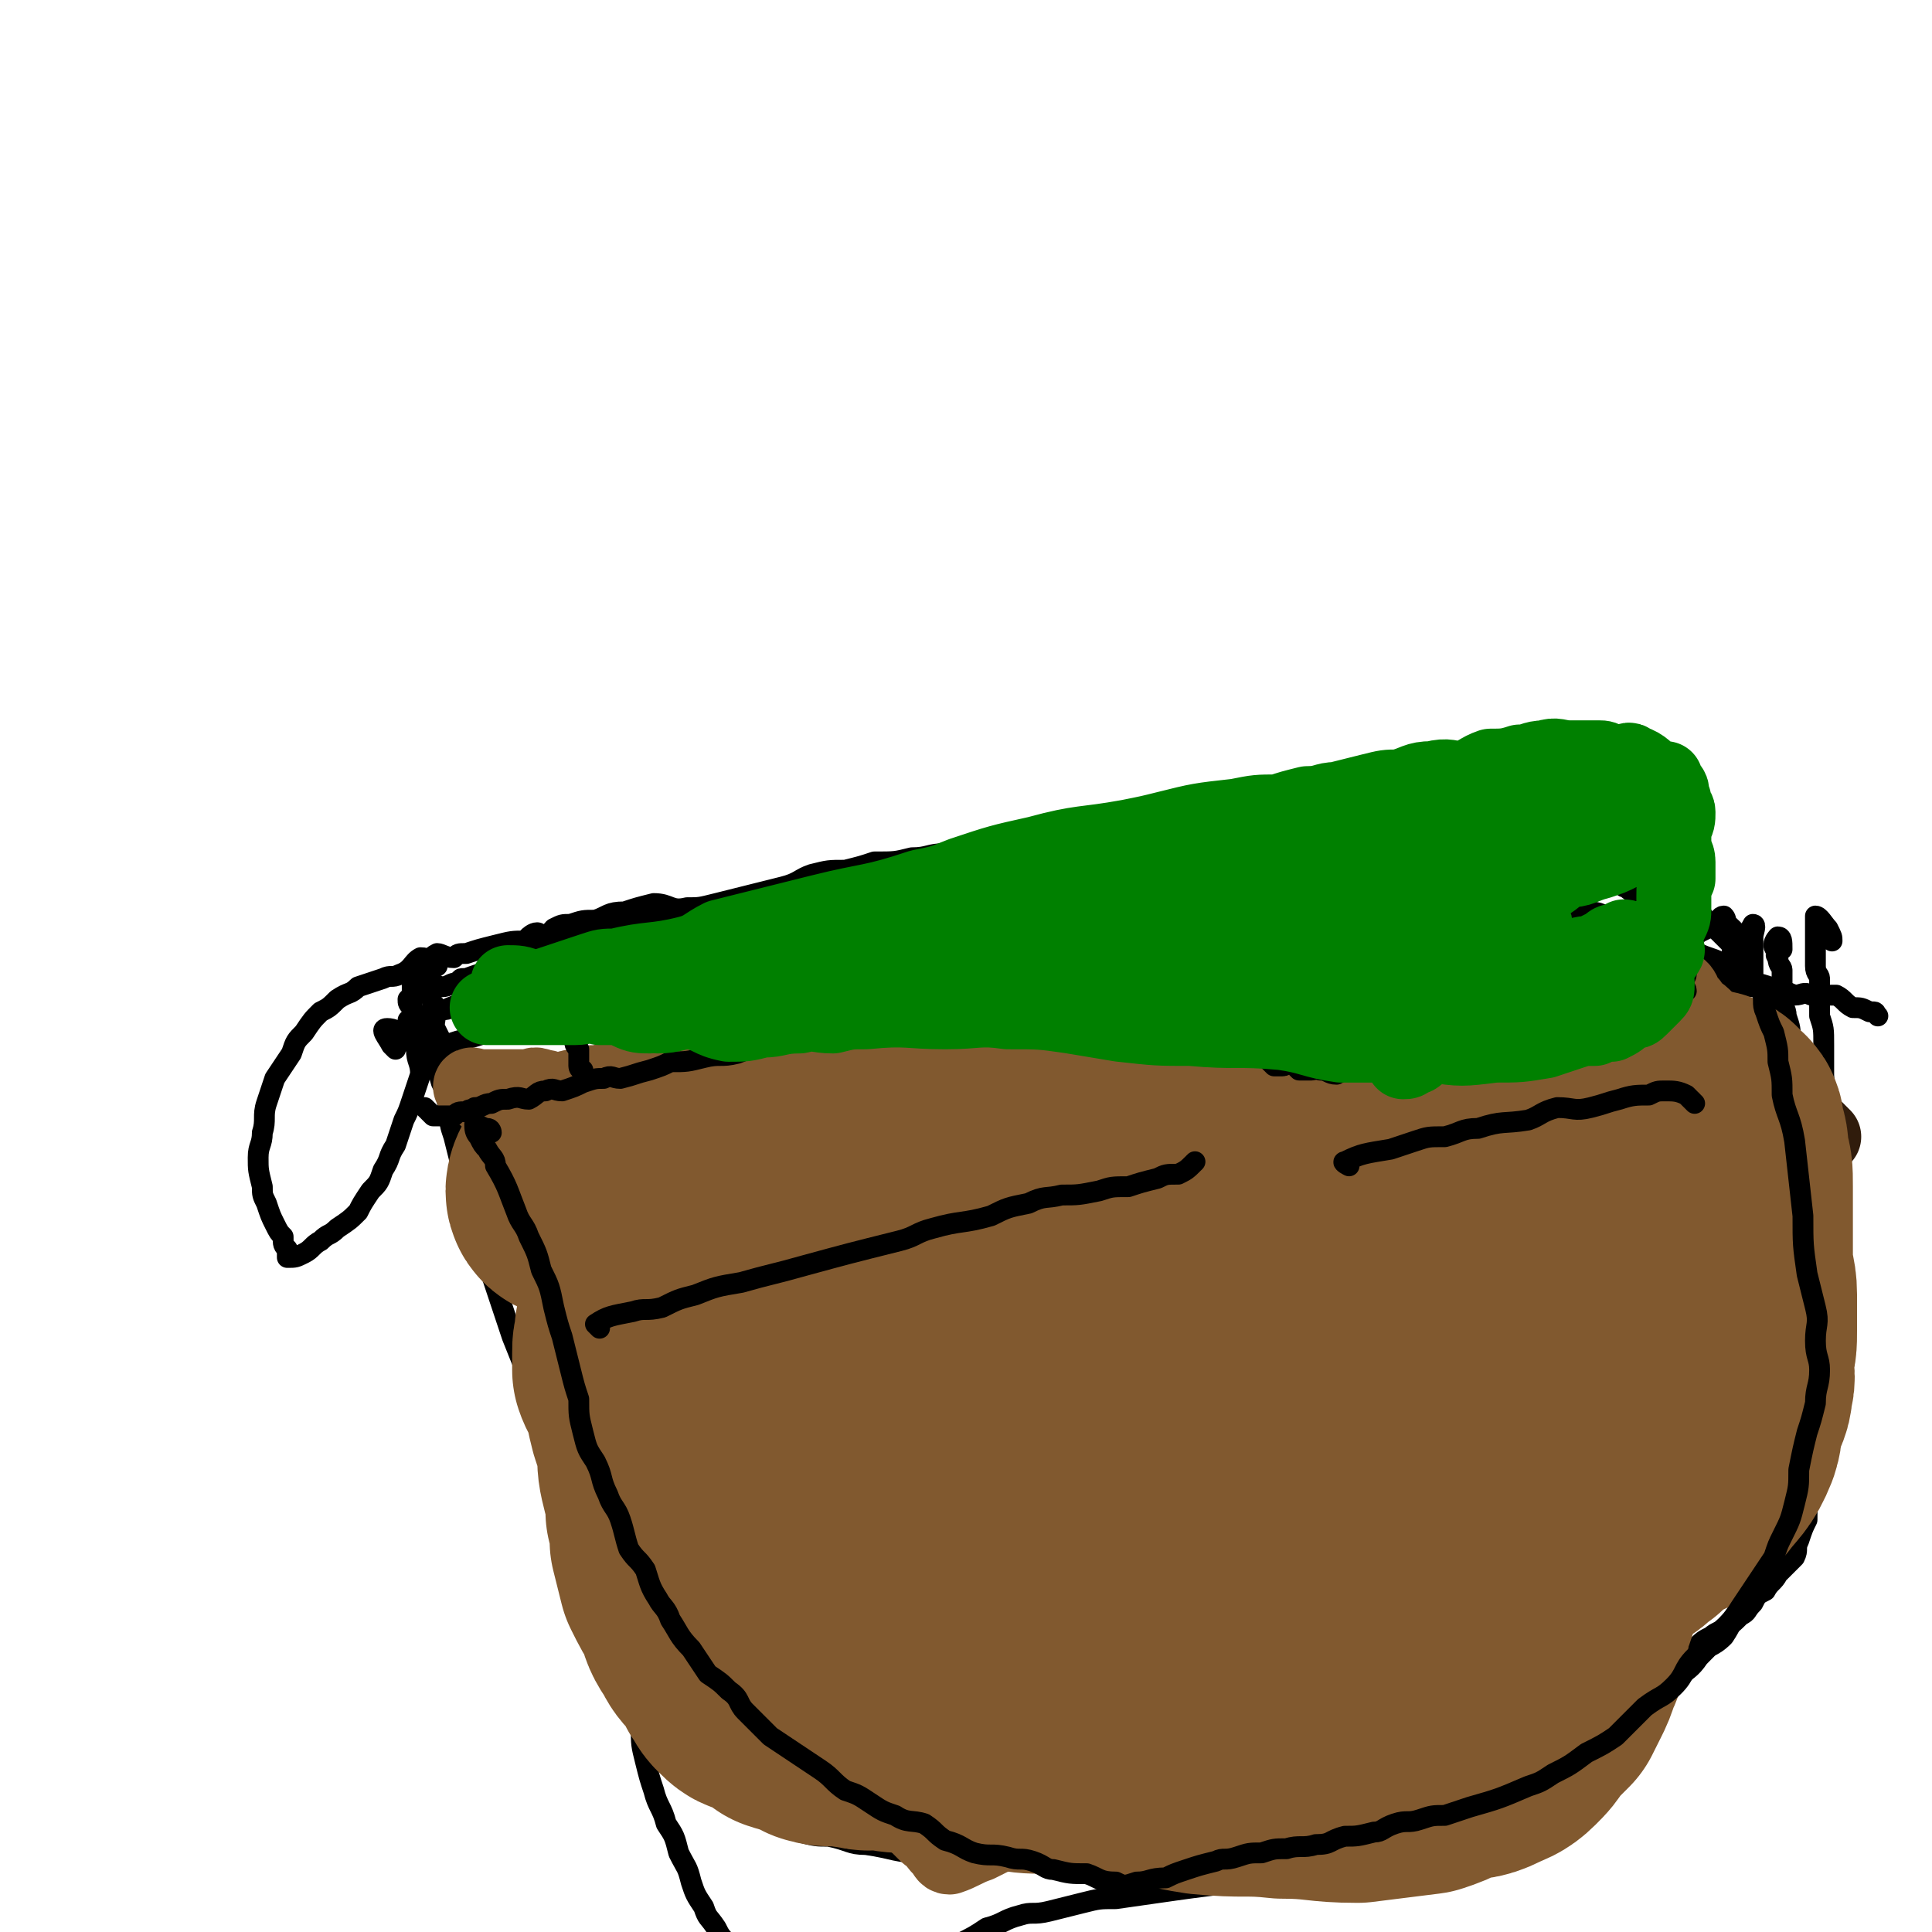 <svg viewBox='0 0 464 464' version='1.1' xmlns='http://www.w3.org/2000/svg' xmlns:xlink='http://www.w3.org/1999/xlink'><g fill='none' stroke='#000000' stroke-width='5' stroke-linecap='round' stroke-linejoin='round'><path d='M95,252c0,0 0,0 -1,-1 -1,-2 -3,-4 -1,-4 3,0 5,3 10,4 1,1 1,0 2,0 2,0 2,0 5,-1 4,-1 4,-1 7,-2 7,-1 7,-1 14,-2 7,-1 7,-1 14,-2 8,-1 8,-1 15,-2 7,0 7,0 14,0 11,-1 11,-2 22,-3 11,-1 11,0 22,0 12,0 12,0 25,0 10,1 10,1 21,2 7,1 7,1 15,2 4,0 4,0 8,1 4,0 4,0 7,0 4,0 4,0 7,0 3,0 3,0 7,0 3,0 3,0 6,0 3,-1 3,-1 7,-1 4,-1 4,-1 8,-1 4,-1 4,-1 9,-2 6,0 6,0 12,0 7,-1 7,-1 14,-1 5,-1 5,0 9,0 5,0 5,0 9,0 4,0 4,0 8,0 5,-1 5,-1 9,-1 4,-1 4,-1 7,-1 3,0 3,1 6,1 4,-1 4,-1 8,-1 2,-1 2,-1 5,0 3,0 3,1 6,2 2,0 2,-1 4,0 3,0 3,0 6,0 2,1 2,2 4,3 2,0 2,0 4,1 2,0 1,0 2,1 '/><path d='M105,242c0,0 -1,-1 -1,-1 0,2 0,3 0,5 1,2 1,2 2,4 0,2 0,2 0,4 0,3 0,3 1,5 0,4 0,4 1,8 0,3 0,3 1,6 1,4 1,4 2,8 1,5 0,5 2,9 1,7 2,7 4,13 3,9 3,9 6,18 2,5 2,5 4,10 2,7 2,7 4,13 1,4 1,4 2,7 1,4 2,4 3,7 1,2 1,2 1,5 1,2 1,2 2,3 1,2 1,2 1,4 1,1 1,1 2,2 0,2 -1,2 0,3 0,1 1,0 1,1 0,1 -1,1 0,3 0,1 1,1 1,2 0,2 -1,2 0,4 0,1 1,1 3,3 0,1 0,1 0,1 1,3 1,3 2,6 1,3 1,3 1,5 1,4 1,4 2,7 1,4 1,4 2,8 0,4 0,4 1,8 1,4 1,4 2,7 1,4 2,4 3,8 2,3 2,3 3,7 2,4 2,3 3,7 1,3 1,3 3,6 1,3 1,2 3,5 1,2 1,2 3,4 1,2 1,2 3,4 2,1 2,1 3,3 1,1 1,2 3,2 1,1 2,1 3,1 2,1 2,2 3,3 2,0 2,0 4,-1 2,0 3,0 5,-1 3,-1 3,-1 6,-3 4,-2 4,-2 8,-3 4,-2 4,-1 9,-3 4,-1 4,-1 8,-2 4,-2 4,-2 7,-4 4,-1 4,-2 8,-3 3,-1 3,0 7,-1 4,-1 4,-1 8,-2 4,-1 4,-1 8,-1 7,-1 7,-1 14,-2 7,-1 8,-1 15,-2 7,0 7,-1 13,-2 5,0 5,0 9,-1 5,-1 5,-1 10,-2 7,-1 7,-1 15,-2 3,-1 3,-1 7,-2 4,0 4,-1 7,-2 4,-1 4,-1 8,-2 3,-1 3,-2 6,-3 4,-2 4,-2 7,-5 3,-2 3,-2 6,-5 3,-4 3,-4 6,-7 3,-4 2,-4 5,-8 3,-4 3,-4 7,-8 2,-2 3,-2 5,-5 3,-3 3,-3 5,-6 3,-3 3,-3 5,-6 2,-3 2,-3 4,-6 2,-3 2,-3 3,-6 2,-3 2,-3 4,-6 1,-4 1,-4 2,-7 1,-3 1,-3 2,-7 0,-3 0,-3 1,-7 1,-3 1,-3 2,-7 1,-5 1,-5 1,-9 1,-5 1,-5 1,-10 0,-4 0,-4 0,-7 0,-4 0,-4 0,-7 0,-3 0,-3 0,-6 0,-4 0,-4 0,-7 0,-4 0,-4 0,-8 1,-11 1,-11 1,-22 0,-3 -1,-3 -1,-6 0,-4 0,-4 0,-7 0,-4 0,-4 -1,-7 0,-2 0,-2 0,-4 0,-2 0,-3 0,-5 0,-1 -1,-1 -1,-3 0,-2 0,-2 0,-3 0,-1 0,-1 0,-2 0,-1 0,-1 0,-2 0,-2 0,-2 0,-3 0,-1 0,-2 0,-2 1,0 2,2 3,3 1,2 1,2 1,3 '/><path d='M153,312c0,0 -1,-1 -1,-1 2,0 3,0 6,1 2,0 2,0 4,0 3,-1 3,-1 6,-2 2,0 2,0 4,-1 3,0 3,0 7,-1 4,0 4,-1 9,-2 3,-1 3,0 7,-1 4,-1 4,0 7,-1 4,-1 4,-1 8,-1 7,-2 7,-1 14,-2 7,-2 7,-2 15,-4 10,-2 10,-2 20,-3 4,-1 4,0 8,-1 5,-1 4,-1 9,-1 19,-2 19,-2 37,-3 '/><path d='M381,287c0,0 -2,-1 -1,-1 1,0 2,1 3,1 3,-1 3,-1 7,-2 2,-1 2,-2 4,-2 3,-1 3,-1 5,-1 3,-1 3,-2 6,-3 3,-1 3,0 6,-1 17,-3 17,-3 33,-5 '/><path d='M103,234c0,0 -1,0 -1,-1 1,-2 1,-3 3,-4 1,0 2,1 4,1 1,-1 1,-1 3,-1 3,-1 3,-1 7,-2 4,-1 4,-1 7,-1 4,-1 4,-1 8,-2 4,-1 4,-1 7,-1 4,-1 4,-2 8,-3 4,0 5,0 9,-1 4,0 4,0 8,0 9,-1 9,-1 19,-2 4,-1 4,-1 8,-2 7,-1 7,-2 14,-3 4,-1 4,-1 8,-1 5,-1 5,-1 9,-1 4,-1 4,-1 8,-2 5,0 5,-1 9,-1 5,-1 5,-1 10,-2 4,-1 4,0 8,-1 5,-1 5,-1 9,-1 4,-1 4,0 9,0 4,-1 4,-1 8,-1 12,0 12,0 24,1 4,0 4,0 8,0 4,0 4,-1 8,0 3,0 3,0 6,1 4,0 4,0 8,0 3,0 3,0 6,0 3,0 3,0 5,1 3,0 3,0 6,0 2,1 2,0 4,1 2,0 2,0 5,1 1,0 1,0 3,0 2,0 2,0 4,0 1,0 1,-1 2,0 1,0 1,0 2,1 3,1 3,1 6,1 1,1 1,1 3,2 1,0 1,0 2,1 2,0 2,0 3,1 1,0 1,1 2,1 2,0 2,0 4,0 0,0 0,-1 1,0 1,0 1,0 2,1 1,1 1,0 2,1 1,0 1,1 2,1 1,0 1,0 3,1 0,0 0,-1 1,0 1,1 1,1 2,2 0,1 0,1 1,2 2,1 2,1 3,2 1,1 1,1 2,2 1,1 1,1 1,2 1,1 1,1 1,2 1,1 1,1 1,2 1,2 1,2 1,3 1,1 2,2 2,2 0,0 -1,-1 -2,-1 -1,-1 -1,-1 -2,-2 -1,0 -2,1 -2,1 -2,-1 -1,-2 -2,-4 -2,-1 -3,-1 -5,-2 -11,-4 -10,-4 -21,-8 -3,-2 -3,-2 -7,-2 -2,-1 -2,-1 -4,-1 -3,-1 -3,0 -5,-1 -2,0 -2,-1 -4,-2 -2,-1 -2,0 -4,-1 -1,-1 -1,-2 -3,-2 -2,-1 -2,-1 -4,-2 -2,0 -2,0 -4,-1 -2,0 -2,0 -4,-1 -3,0 -3,-1 -5,-1 -2,-1 -2,-1 -4,-2 -3,-1 -3,-1 -5,-1 -3,-1 -4,-1 -7,-1 -3,-1 -2,-2 -5,-2 -3,-1 -3,-1 -6,-1 -3,0 -3,0 -6,1 -3,0 -3,0 -6,0 -3,0 -3,0 -6,0 -2,0 -2,0 -5,0 -2,0 -2,0 -5,0 -2,0 -2,0 -4,0 -2,0 -2,0 -5,0 -1,0 -1,0 -3,0 -1,0 -1,0 -3,0 -2,0 -2,0 -3,0 -1,0 -1,0 -2,0 0,0 0,0 -1,0 -1,0 -1,0 -2,0 -1,0 -1,-1 -2,0 -1,0 -1,1 -2,1 -1,0 -1,-1 -2,0 -1,0 -1,1 -2,1 -2,0 -2,-1 -4,0 -1,0 -1,1 -2,1 -1,1 -2,0 -4,1 -1,0 -1,0 -3,1 -1,1 -1,1 -2,2 -2,0 -3,0 -5,1 -2,0 -2,0 -4,1 -3,0 -3,1 -5,2 -2,0 -2,1 -5,1 -3,1 -3,1 -6,1 -3,1 -2,2 -5,3 -2,0 -2,1 -5,1 -2,0 -2,-1 -5,-1 -3,1 -3,1 -6,2 -4,0 -4,1 -7,1 -4,1 -4,0 -8,1 -3,0 -3,0 -7,1 -3,0 -3,0 -7,1 -2,0 -2,0 -5,0 -3,0 -3,-1 -7,0 -2,0 -2,1 -5,1 -3,1 -3,1 -6,1 -2,1 -2,1 -5,2 -3,0 -3,0 -5,1 -3,0 -2,1 -5,2 -8,3 -9,2 -17,5 -2,0 -1,0 -2,1 -2,0 -2,1 -4,1 -1,0 -1,-1 -2,0 -1,0 -1,0 -2,1 -1,1 -1,0 -2,1 -1,0 -1,0 -2,1 0,1 0,1 1,2 1,3 1,2 3,5 0,1 0,2 1,3 1,2 1,2 2,4 1,3 0,3 1,6 1,2 1,2 2,4 1,2 2,1 3,3 1,2 1,3 2,5 2,2 2,2 3,5 2,3 2,2 3,5 2,3 1,4 3,7 1,2 2,2 3,5 1,3 0,3 2,6 1,3 2,3 3,6 2,3 2,3 3,6 1,3 1,3 2,6 0,3 0,3 1,6 0,3 0,3 1,6 1,3 1,3 2,6 1,3 1,3 2,6 1,3 1,3 2,6 1,3 1,3 2,6 1,3 1,3 2,6 0,3 0,4 1,7 0,3 1,2 2,5 1,3 1,3 2,6 1,4 1,4 2,7 2,3 1,3 3,6 1,3 1,3 2,6 1,3 0,3 2,6 1,3 1,3 2,6 2,2 2,2 3,5 1,2 1,2 2,4 2,2 2,2 4,4 1,3 1,3 3,6 1,2 1,2 3,4 2,1 2,2 4,3 2,1 2,1 4,3 3,1 3,1 6,2 4,1 4,1 7,1 5,1 5,2 9,2 7,1 7,2 14,2 7,0 7,-1 13,-2 4,0 4,0 8,-1 4,0 4,0 8,-1 3,0 4,0 7,0 4,0 4,0 8,0 3,0 3,0 6,0 4,0 4,1 8,0 3,0 3,0 6,-1 9,-1 9,-1 18,-3 3,0 3,0 6,-1 3,-1 3,-1 6,-2 3,-1 3,0 7,-1 4,-1 4,-2 7,-3 4,-1 4,-1 8,-3 3,-1 3,-1 6,-3 4,-1 4,-1 8,-3 4,-1 4,-2 7,-3 4,-1 4,-1 8,-3 4,-1 4,-1 7,-3 4,-1 4,-1 7,-2 3,-2 3,-2 5,-4 3,-1 3,-1 6,-3 3,-2 3,-1 6,-3 2,-1 2,-1 4,-3 2,-1 3,0 5,-1 2,-2 2,-2 4,-3 1,-1 2,-1 3,-2 2,-1 2,-1 4,-3 2,-1 1,-1 3,-3 1,-2 1,-2 3,-3 1,-2 2,-2 3,-4 2,-2 2,-2 4,-4 1,-2 0,-2 1,-4 1,-3 1,-3 2,-5 0,-3 0,-3 1,-5 0,-3 0,-3 1,-6 1,-3 1,-3 2,-7 1,-3 0,-3 1,-6 1,-4 2,-4 2,-7 1,-4 0,-4 0,-7 0,-3 0,-3 0,-6 -1,-2 0,-2 -1,-4 -1,-3 -1,-3 -2,-6 -1,-4 0,-5 -1,-9 -1,-4 0,-4 -1,-8 -1,-8 -1,-8 -1,-15 -1,-4 -1,-4 -1,-9 -1,-4 -1,-4 -2,-7 -1,-4 0,-4 -1,-8 0,-3 0,-3 -1,-5 0,-3 0,-3 -1,-6 0,-2 -1,-2 -1,-4 0,-2 0,-2 0,-3 0,-2 0,-2 0,-4 0,-1 -1,-1 -1,-3 -1,-1 0,-1 0,-1 0,-1 -1,-1 -1,-2 0,-1 1,-2 1,-2 1,0 1,1 1,3 '/><path d='M99,246c0,0 -1,-1 -1,-1 2,0 3,1 6,1 1,-1 0,-2 1,-3 1,-1 2,0 3,-1 3,-1 3,-2 6,-3 2,-1 2,-1 4,-1 3,-1 3,-1 6,-1 3,-1 3,-2 6,-3 3,-1 3,0 6,-1 3,-1 3,-1 7,-3 3,-1 3,-1 6,-2 4,-1 4,-1 8,-2 15,-6 15,-6 30,-11 '/><path d='M188,223c0,0 -1,-1 -1,-1 1,-1 2,0 4,-1 1,0 1,0 2,-1 1,0 1,1 2,1 3,-1 2,-2 5,-2 2,-1 2,-2 5,-1 2,0 2,1 5,1 2,0 2,-1 5,-2 2,-1 2,-1 5,-2 3,-1 3,-1 6,-1 3,-1 3,-1 6,-2 3,-1 3,-1 6,-1 3,-1 3,-1 7,-1 4,-1 4,-1 7,-2 4,-1 4,0 8,-1 3,-1 3,-1 7,-2 3,-1 3,-1 7,-1 4,0 4,0 8,1 3,0 3,0 7,0 4,0 4,-1 8,0 3,0 3,1 7,1 4,1 4,0 8,1 4,0 4,1 8,2 4,0 4,-1 8,0 3,0 3,0 7,1 4,0 4,1 8,2 3,1 3,1 7,1 4,1 4,1 7,1 4,1 4,2 7,3 3,0 3,0 6,1 5,0 5,0 10,1 2,0 2,1 4,1 2,1 2,0 4,1 2,0 2,0 3,0 2,0 2,0 4,0 1,0 1,-1 3,0 1,0 1,0 3,0 1,1 1,2 3,2 1,0 1,-1 2,-1 1,-1 1,0 3,0 1,0 1,0 3,0 1,0 1,-1 2,0 1,0 1,0 2,1 '/><path d='M105,232c0,0 0,-1 -1,-1 -1,0 -1,-1 -3,-1 -2,1 -2,3 -5,4 -2,1 -2,0 -4,1 -3,1 -3,1 -6,2 -2,2 -2,1 -5,3 -2,2 -2,2 -4,3 -2,2 -2,2 -4,5 -2,2 -2,2 -3,5 -2,3 -2,3 -4,6 -1,3 -1,3 -2,6 -1,3 0,4 -1,7 0,3 -1,3 -1,6 0,3 0,3 1,7 0,2 0,2 1,4 1,3 1,3 2,5 1,2 1,2 2,3 0,2 0,2 1,3 0,1 0,2 0,2 2,0 2,0 4,-1 2,-1 2,-2 4,-3 2,-2 2,-1 4,-3 3,-2 3,-2 5,-4 1,-2 1,-2 3,-5 2,-2 2,-2 3,-5 2,-3 1,-3 3,-6 1,-3 1,-3 2,-6 1,-2 1,-2 2,-5 1,-3 1,-3 2,-6 0,-3 -1,-3 -1,-6 -1,-2 -1,-2 -1,-5 0,-2 0,-2 0,-4 0,-3 0,-3 0,-6 0,0 0,0 0,-1 0,-2 1,-2 1,-4 1,-1 1,-1 1,-1 '/></g>
<g fill='none' stroke='#301C0C' stroke-width='18' stroke-linecap='round' stroke-linejoin='round'><path d='M146,333c0,0 -1,-1 -1,-1 3,0 4,1 7,0 3,0 3,0 6,0 3,-1 3,-1 6,-2 3,0 3,0 5,-1 4,0 4,1 8,0 4,0 4,0 8,0 4,-1 4,-1 8,-2 4,0 4,0 8,-1 4,0 4,0 8,-1 5,0 5,-1 10,-2 4,0 5,0 9,-1 4,-1 4,-1 8,-2 7,-1 7,0 14,-1 4,-1 4,-1 9,-1 11,-2 11,-3 22,-4 8,-2 9,-1 17,-3 4,0 4,-1 9,-1 3,-1 3,-1 7,-2 4,-1 4,-1 7,-1 4,-1 4,-2 8,-2 3,-1 3,-1 7,-2 2,0 2,0 5,0 3,-1 3,-1 6,-2 3,-1 3,0 6,-1 3,-1 3,-1 6,-1 3,-1 3,0 6,0 3,-1 3,0 5,0 3,-1 3,-1 5,-2 1,0 2,0 3,1 2,0 3,0 5,0 2,-1 2,-2 4,-2 1,0 2,1 3,1 1,-1 1,-1 2,-2 2,-1 3,-1 5,-2 1,0 1,0 2,-1 1,0 0,-1 1,-2 1,0 2,0 3,-1 1,-1 1,-1 2,-2 0,-1 1,-1 1,-2 2,-1 1,-1 3,-2 1,-1 2,-1 3,-2 1,-1 1,-1 1,-2 2,-1 2,-1 3,-2 1,-1 1,-1 2,-2 1,-1 0,-2 1,-3 2,-1 3,-1 4,-2 1,-1 1,-1 2,-2 1,-1 1,-2 2,-2 1,0 1,0 2,1 1,0 1,0 2,0 1,0 1,-1 2,0 1,0 0,1 1,2 1,1 1,1 2,2 1,1 1,1 2,2 '/></g>
<g fill='none' stroke='#81592F' stroke-width='18' stroke-linecap='round' stroke-linejoin='round'><path d='M148,342c0,0 -1,-1 -1,-1 2,-1 3,-2 6,-2 3,-1 3,0 5,-1 5,0 5,1 9,0 6,0 6,0 12,-1 3,0 3,0 6,-1 4,-1 4,-1 8,-2 3,0 3,-1 7,-1 4,-1 4,-1 8,-2 7,-1 6,-1 13,-3 7,-1 7,-1 14,-3 6,-1 6,-1 11,-3 10,-2 10,-1 20,-4 7,-2 7,-2 15,-4 7,-2 7,-2 15,-5 4,-1 4,-2 8,-3 4,-1 4,-1 9,-2 4,-1 4,0 8,-1 5,-2 4,-2 8,-3 5,-2 4,-2 9,-3 4,-1 4,-1 8,-1 5,-1 5,-2 10,-3 4,0 4,0 9,-1 4,0 4,0 7,-1 4,-1 4,-1 7,-2 3,-1 3,-1 6,-1 3,-1 3,-1 5,-1 3,-1 2,-2 5,-3 2,0 2,0 4,-1 2,0 2,0 4,0 2,-1 2,-1 4,-1 1,-1 1,0 3,0 1,0 1,0 3,0 1,0 1,0 2,0 0,0 0,0 1,0 1,0 1,0 2,0 0,-1 0,-1 1,-1 2,-1 2,-1 3,-1 1,-1 1,0 2,0 1,-1 1,-1 2,-2 0,0 0,-1 0,-2 1,-1 1,-1 1,-2 1,-1 1,-1 1,-2 1,-1 2,-1 3,-2 0,-1 -1,-1 -1,-2 0,-1 1,-1 0,-2 -1,-1 -1,-1 -2,-2 -1,-1 -1,-1 -3,-2 -1,-1 -1,-1 -2,-2 -3,-3 -2,-3 -5,-6 -2,-3 -3,-2 -5,-6 -1,-1 -1,-1 -2,-2 -1,-1 -1,-1 -2,-2 -1,-1 -2,-1 -3,-3 -2,-1 -1,-3 -3,-4 -1,0 0,3 -2,4 -2,1 -2,1 -4,1 -3,1 -3,1 -6,2 -3,1 -3,1 -6,2 -4,2 -4,2 -9,3 -4,2 -4,2 -8,4 -4,1 -4,1 -9,2 -4,1 -4,0 -8,1 -5,1 -5,1 -9,1 -5,1 -5,1 -9,1 -4,0 -4,-1 -7,-1 -4,-1 -4,0 -8,0 -4,0 -4,0 -7,0 -4,0 -4,0 -8,0 -4,0 -4,0 -7,0 -4,-1 -4,-1 -7,-1 -4,-1 -4,-1 -8,0 -4,0 -4,0 -8,0 -4,1 -4,0 -7,0 -3,0 -3,0 -7,0 -3,-1 -3,-1 -6,-1 -2,0 -2,0 -4,0 -5,-1 -5,0 -11,0 -2,0 -2,-1 -5,0 -3,0 -3,1 -7,1 -2,0 -2,0 -5,0 -2,0 -2,0 -4,0 -3,0 -3,0 -5,0 -2,0 -2,0 -5,0 -2,0 -2,-1 -4,0 -3,0 -3,0 -6,1 -10,0 -10,0 -19,0 -3,0 -3,0 -6,0 -2,0 -2,0 -4,0 -2,0 -2,-1 -4,0 -2,0 -2,0 -4,1 -3,0 -3,0 -5,1 -3,0 -3,0 -6,1 -2,0 -3,-1 -5,0 -3,0 -3,0 -6,1 -2,0 -2,1 -4,1 -2,0 -2,-1 -4,-1 -2,-1 -2,0 -3,0 -2,0 -2,0 -4,0 -1,0 -1,0 -3,0 0,0 0,0 -1,0 -1,0 -1,0 -2,0 -1,0 -1,0 -2,0 -1,0 -2,-1 -2,0 1,0 1,1 3,2 1,1 1,1 3,2 1,1 2,1 3,2 4,4 5,4 8,8 2,3 2,3 3,6 4,6 4,6 9,12 2,4 2,3 4,7 4,6 3,6 7,12 4,5 4,5 7,11 3,5 3,5 6,11 4,6 4,6 8,12 2,3 2,3 4,7 2,4 2,4 4,8 2,4 3,4 5,8 2,3 2,3 4,7 2,4 2,4 3,8 2,3 1,3 3,7 1,2 1,2 3,5 2,3 1,3 3,7 1,2 2,2 3,5 2,3 1,3 3,6 1,2 1,2 2,4 1,2 1,2 2,4 0,3 0,3 1,5 1,1 1,1 2,3 1,1 1,1 1,3 1,1 1,1 2,2 0,2 0,2 1,3 1,1 1,1 2,2 1,1 1,1 2,1 1,2 1,2 2,3 1,1 1,2 2,2 3,-1 4,-2 7,-3 2,-1 2,-1 4,-2 3,-1 3,-1 6,-2 4,0 4,0 7,-1 4,-1 4,-1 7,-3 8,-3 8,-2 15,-5 4,-2 4,-2 9,-3 6,-2 6,-2 12,-4 7,-2 7,-1 15,-2 4,-1 4,-2 9,-3 4,-1 5,-1 9,-2 7,-2 7,-2 14,-3 4,-2 4,-2 9,-3 4,-2 4,-2 8,-3 4,-2 4,-2 8,-4 4,-1 4,-1 8,-3 2,-1 2,-2 5,-3 3,-2 3,-1 6,-2 2,-2 2,-2 4,-4 2,-2 2,-2 4,-4 2,-3 1,-3 3,-5 2,-3 2,-3 3,-5 1,-1 2,-1 2,-2 2,-2 2,-2 3,-3 0,-2 0,-2 1,-4 0,-1 0,-2 1,-3 0,0 0,0 0,-1 '/></g>
<g fill='none' stroke='#81592F' stroke-width='60' stroke-linecap='round' stroke-linejoin='round'><path d='M138,287c0,0 -1,0 -1,-1 0,-1 1,-3 2,-3 2,-1 2,1 5,1 3,0 3,-1 5,0 4,0 4,0 7,1 8,1 8,0 15,2 4,0 4,1 7,2 7,0 7,0 15,0 8,0 8,0 17,0 6,-1 6,0 12,0 9,-1 9,-1 18,-1 11,-1 11,-1 22,-1 5,-1 5,-1 10,-2 8,-2 8,-2 16,-3 5,-1 5,0 10,-1 4,0 4,-1 9,-1 4,-1 4,0 8,-1 5,0 5,-1 9,-1 3,-1 3,-2 7,-2 3,-1 4,-1 7,-1 4,-1 4,-2 8,-3 4,0 4,0 7,-1 4,0 4,0 7,-1 2,-1 2,-1 5,-1 3,-1 3,-2 7,-2 2,-1 2,0 4,0 2,0 2,0 4,0 3,0 3,0 6,0 1,0 1,0 3,0 1,0 1,0 2,0 1,0 1,-1 2,0 1,0 0,1 0,2 0,1 0,1 0,2 0,3 0,3 -1,5 -1,2 -1,2 -1,4 -1,3 -1,3 -2,6 -1,7 -1,7 -3,14 0,4 0,4 -1,8 -1,5 -1,5 -2,10 -1,4 -1,4 -1,8 -1,4 -1,4 -1,9 -1,5 -1,5 -1,9 0,4 0,4 0,8 0,4 0,4 0,8 0,3 -1,3 -1,7 -1,4 -1,4 -1,8 0,3 1,4 0,7 0,3 -1,3 -2,6 0,3 0,3 -1,6 0,3 0,3 -1,5 -1,3 -1,3 -2,5 -1,2 -1,2 -2,4 -2,2 -2,2 -4,4 -2,3 -2,3 -4,5 -2,2 -3,2 -5,3 -4,2 -4,1 -8,2 -4,2 -4,2 -7,3 -8,1 -8,1 -16,2 -9,0 -9,-1 -18,-1 -9,-1 -9,0 -19,-1 -7,-1 -7,-2 -15,-2 -4,-1 -4,0 -9,-1 -7,0 -7,-1 -14,-2 -4,0 -4,0 -9,-1 -4,-1 -4,0 -9,-1 -4,-1 -4,-1 -8,-2 -3,0 -3,0 -7,-1 -3,0 -3,0 -7,-1 -2,0 -2,1 -4,0 -2,0 -2,0 -4,-1 -3,0 -3,1 -6,0 -1,0 0,-1 -1,-1 -3,-1 -4,-1 -7,-2 -1,-1 -1,-1 -3,-2 -1,-1 -2,-1 -3,-2 -2,0 -2,0 -4,-2 -1,-1 -1,-2 -2,-3 -1,-3 -1,-3 -3,-5 -2,-2 -2,-2 -3,-4 -2,-3 -2,-3 -3,-7 -2,-3 -2,-3 -4,-7 -1,-4 -1,-4 -2,-8 0,-3 0,-3 -1,-7 0,-4 0,-4 -1,-7 -1,-4 -1,-4 -1,-8 -1,-4 -1,-4 -2,-7 -1,-4 -1,-4 -1,-7 -1,-3 -2,-2 -3,-5 0,-2 0,-2 0,-4 0,-2 0,-2 1,-4 0,-1 -1,-1 0,-2 0,-2 0,-2 1,-3 2,-1 2,-1 5,-1 2,0 2,1 5,2 3,1 3,1 7,2 8,1 8,1 15,3 11,2 11,2 21,3 11,1 11,1 21,0 12,0 12,-1 24,-2 12,-2 12,-2 25,-4 11,-3 11,-4 22,-6 9,-1 9,-1 18,-2 5,0 5,-1 9,-1 7,-2 7,-2 14,-3 4,-1 4,-1 8,-2 4,-1 4,-1 8,-1 3,-1 3,-1 6,-1 2,-1 2,-2 5,-3 2,-1 2,-1 4,-1 2,0 3,1 3,2 1,0 0,1 -1,2 -1,1 -1,1 -2,2 -2,2 -2,2 -4,4 -8,5 -8,5 -16,9 -11,6 -11,6 -24,11 -14,5 -14,5 -28,9 -15,5 -15,5 -30,10 -13,4 -13,4 -26,8 -6,2 -6,2 -12,4 -3,2 -3,2 -7,3 -3,2 -3,1 -6,3 -2,2 -2,2 -3,3 -2,2 -3,2 -2,4 0,3 0,3 2,5 2,2 2,2 4,3 4,2 4,2 7,3 5,2 5,2 9,2 7,1 8,1 15,0 11,-1 11,0 21,-3 9,-2 9,-3 18,-6 7,-3 7,-3 14,-6 4,-2 4,-2 8,-4 7,-3 7,-3 14,-6 2,-1 2,-1 5,-3 0,-1 1,-1 1,-2 -1,-1 -2,-1 -3,-2 -6,0 -6,0 -12,0 -12,1 -12,1 -24,3 -12,1 -12,1 -25,4 -6,1 -6,1 -13,3 -3,1 -3,2 -6,4 -2,1 -3,0 -5,2 -2,2 -2,3 -2,5 -1,2 -1,3 1,5 1,2 2,2 4,4 3,2 3,2 6,4 6,3 6,2 13,5 6,2 6,2 13,3 7,2 7,2 14,2 8,1 8,1 15,0 4,0 4,0 8,-1 8,-2 8,-2 16,-5 5,-2 5,-2 11,-4 4,-2 4,-2 7,-4 4,-2 4,-2 8,-4 3,-2 3,-2 5,-5 3,-2 3,-2 6,-5 2,-2 2,-2 4,-4 1,-2 1,-2 3,-4 0,-1 1,-1 1,-2 1,-2 0,-2 1,-4 1,-2 1,-1 3,-3 1,-2 1,-2 2,-4 2,-2 2,-2 4,-4 2,-2 2,-2 4,-4 2,-3 2,-2 4,-5 3,-2 2,-3 5,-5 2,-3 2,-3 4,-6 2,-3 2,-3 3,-6 2,-3 2,-3 4,-6 1,-3 0,-3 1,-6 1,-3 1,-3 1,-6 1,-3 1,-3 1,-6 0,-3 0,-3 0,-5 -1,-2 0,-3 -1,-5 -1,-2 -1,-2 -2,-5 0,-2 0,-2 -1,-4 0,-2 -1,-2 -1,-4 0,-1 0,-1 0,-2 0,-1 0,-2 0,-2 1,-1 2,0 2,1 2,1 2,1 2,3 1,3 1,3 1,6 1,3 1,3 1,7 0,4 0,5 0,9 0,4 0,4 0,8 0,5 1,5 1,9 0,4 0,4 0,8 0,4 0,4 -1,7 0,4 1,4 0,7 0,3 -1,3 -2,6 -1,3 0,3 -1,6 -2,5 -3,5 -6,9 -2,2 -2,3 -4,5 -2,1 -3,1 -5,2 -2,2 -2,2 -4,4 -2,1 -2,2 -4,3 -2,1 -3,0 -5,1 -2,1 -2,1 -4,2 -1,1 -1,0 -3,1 '/></g>
<g fill='none' stroke='#000000' stroke-width='5' stroke-linecap='round' stroke-linejoin='round'><path d='M144,319c0,0 -1,-1 -1,-1 3,-2 4,-2 9,-3 3,-1 3,0 7,-1 4,-2 4,-2 8,-3 5,-2 5,-2 11,-3 7,-2 8,-2 15,-4 11,-3 11,-3 23,-6 4,-1 4,-2 8,-3 7,-2 7,-1 14,-3 4,-2 4,-2 9,-3 4,-2 4,-1 8,-2 4,0 4,0 9,-1 3,-1 3,-1 7,-1 3,-1 3,-1 7,-2 2,-1 2,-1 5,-1 2,-1 2,-1 4,-3 '/><path d='M324,280c0,0 -2,-1 -1,-1 4,-2 5,-2 11,-3 3,-1 3,-1 6,-2 3,-1 3,-1 7,-1 4,-1 4,-2 8,-2 6,-2 6,-1 12,-2 3,-1 3,-2 7,-3 4,0 4,1 8,0 4,-1 3,-1 7,-2 3,-1 4,-1 7,-1 2,-1 2,-1 4,-1 2,0 3,0 5,1 1,1 1,1 2,2 '/><path d='M118,272c0,0 0,-1 -1,-1 -1,0 -2,-1 -3,-1 0,1 0,2 1,3 1,2 1,2 2,3 1,2 2,2 2,4 3,5 3,6 5,11 1,3 2,3 3,6 2,4 2,4 3,8 2,4 2,4 3,9 1,4 1,4 2,7 1,4 1,4 2,8 1,4 1,4 2,7 0,4 0,4 1,8 1,4 1,4 3,7 2,4 1,4 3,8 1,3 2,3 3,6 1,3 1,4 2,7 2,3 2,2 4,5 1,3 1,4 3,7 1,2 2,2 3,5 2,3 2,4 5,7 2,3 2,3 4,6 3,2 3,2 5,4 3,2 2,3 4,5 3,3 3,3 6,6 3,2 3,2 6,4 3,2 3,2 6,4 3,2 3,3 6,5 3,1 3,1 6,3 3,2 3,2 6,3 3,2 4,1 7,2 3,2 2,2 5,4 4,1 4,2 7,3 4,1 4,0 8,1 3,1 3,0 6,1 3,1 3,2 5,2 4,1 4,1 8,1 3,1 3,2 7,2 2,1 2,1 5,0 3,0 3,-1 7,-1 2,-1 2,-1 5,-2 3,-1 3,-1 7,-2 2,-1 2,0 5,-1 3,-1 3,-1 6,-1 3,-1 3,-1 6,-1 3,-1 4,0 7,-1 4,0 3,-1 7,-2 3,0 3,0 7,-1 2,0 2,-1 5,-2 3,-1 3,0 6,-1 3,-1 3,-1 6,-1 3,-1 3,-1 6,-2 7,-2 7,-2 14,-5 3,-1 3,-1 6,-3 4,-2 4,-2 8,-5 4,-2 4,-2 7,-4 4,-4 4,-4 7,-7 4,-3 4,-2 7,-5 3,-3 2,-4 5,-7 3,-3 4,-2 7,-5 2,-3 2,-4 4,-7 2,-3 2,-3 4,-6 2,-3 2,-3 4,-6 1,-3 1,-3 2,-5 2,-4 2,-4 3,-8 1,-4 1,-4 1,-8 1,-5 1,-5 2,-9 1,-3 1,-3 2,-7 0,-4 1,-4 1,-8 0,-3 -1,-3 -1,-7 0,-4 1,-4 0,-8 -1,-4 -1,-4 -2,-8 -1,-7 -1,-7 -1,-14 -1,-9 -1,-9 -2,-18 -1,-6 -2,-6 -3,-11 0,-4 0,-4 -1,-8 0,-3 0,-3 -1,-7 -1,-2 -1,-2 -2,-5 -1,-2 0,-3 -1,-5 -1,-2 -1,-2 -2,-3 0,-2 0,-2 0,-3 0,-1 0,-1 0,-3 0,-1 0,-1 0,-2 0,-1 0,-1 0,-2 0,-1 1,-3 0,-3 0,0 -1,2 -2,3 -1,0 -1,-1 -2,-1 -1,-1 -1,-1 -2,-1 -1,-1 0,-2 -1,-3 -1,0 -1,1 -2,2 -2,1 -2,1 -4,2 -2,2 -2,2 -4,2 -2,1 -2,1 -4,2 -4,1 -4,1 -9,3 -2,0 -2,0 -4,1 -3,1 -3,1 -5,2 -3,1 -3,0 -7,1 -3,1 -3,2 -6,3 -18,7 -18,7 -36,13 -4,2 -4,1 -7,3 -1,0 -1,0 -2,1 -1,1 -1,2 -3,3 -2,0 -2,-1 -4,-1 -1,-1 -1,0 -2,0 -1,0 -1,0 -2,0 -1,0 -1,0 -1,0 -1,-1 -1,-1 -2,-2 -1,0 -1,1 -2,1 -1,0 -1,0 -2,0 -1,-1 -1,-1 -2,-2 -2,0 -2,0 -4,-1 -1,0 -1,-1 -2,-1 -2,-1 -2,-1 -5,-2 -2,-1 -2,-1 -4,-2 -2,-1 -2,-1 -4,-1 -2,-1 -2,-1 -4,-1 -3,-1 -3,-2 -6,-3 -3,0 -3,0 -6,-1 -4,0 -4,0 -7,0 -3,-1 -3,0 -7,0 -3,0 -3,0 -6,0 -4,0 -4,-1 -7,0 -4,0 -4,0 -8,1 -4,0 -5,0 -9,1 -4,0 -4,1 -8,2 -5,0 -5,0 -9,1 -4,0 -4,0 -9,1 -4,0 -4,1 -8,2 -4,0 -4,0 -8,1 -3,0 -3,1 -6,2 -4,1 -4,0 -8,1 -4,1 -4,1 -8,1 -2,1 -2,1 -5,2 -4,1 -3,1 -7,2 -2,0 -2,-1 -4,0 -2,0 -2,0 -5,1 -2,1 -2,1 -5,2 -2,0 -2,-1 -4,0 -2,0 -2,1 -4,2 -2,0 -2,-1 -5,0 -2,0 -2,0 -4,1 -2,0 -2,1 -4,1 -1,1 -1,0 -2,1 -2,0 -2,0 -3,1 -1,0 -1,0 -3,0 -1,0 -1,0 -2,0 -1,-1 -1,-1 -2,-2 '/><path d='M140,257c0,0 -1,0 -1,-1 0,-2 0,-2 0,-4 -1,-1 -1,-1 -1,-3 0,-1 0,-1 -1,-2 0,0 0,0 -1,-1 0,-1 -1,-1 -1,-2 -2,-1 -2,-1 -3,-2 -1,-2 -1,-2 -2,-3 0,-1 0,-1 -1,-2 0,-1 0,-1 -1,-2 0,-1 0,-1 -1,-2 0,-1 0,-1 0,-1 -1,-2 0,-2 0,-3 0,-1 0,-1 0,-2 0,-1 -1,-1 0,-2 0,0 1,-1 2,-1 1,0 1,2 2,2 1,-1 1,-2 2,-3 2,-1 2,-1 4,-1 3,-1 3,-1 6,-1 3,-1 3,-2 7,-2 3,-1 3,-1 7,-2 4,0 4,2 8,1 3,0 3,0 7,-1 8,-2 8,-2 16,-4 4,-1 4,-2 7,-3 4,-1 4,-1 8,-1 4,-1 4,-1 7,-2 5,0 5,0 9,-1 4,0 4,-1 8,-1 5,-1 5,-1 9,-2 3,-1 3,-1 7,-1 4,-1 4,0 8,-1 4,-1 4,-2 8,-3 4,0 4,0 9,-1 3,0 3,-1 7,-1 4,-1 4,-1 7,-2 4,-1 4,-1 8,-1 4,-1 4,-1 7,-1 4,-1 4,-2 8,-3 4,0 4,0 9,-1 4,0 4,-1 8,-1 3,-1 3,0 7,0 3,0 3,0 7,0 3,0 3,0 6,0 3,-1 3,-1 6,-1 3,-1 3,0 6,-1 3,0 3,0 6,0 3,0 3,0 5,0 2,0 2,0 5,0 2,0 2,0 3,0 1,0 1,0 2,0 2,0 2,0 4,1 2,0 2,-1 3,0 0,0 0,0 1,1 1,1 1,1 2,2 2,1 2,1 3,2 1,1 1,1 2,2 1,2 2,1 3,3 1,1 0,2 1,3 1,2 1,2 2,4 1,1 1,1 1,2 1,1 0,2 1,3 1,2 2,1 3,2 1,2 1,2 1,4 0,2 -1,2 -1,3 0,1 1,1 1,2 0,1 0,1 0,2 0,2 0,2 0,3 0,2 0,2 0,4 0,1 0,1 0,2 1,2 1,1 2,3 0,1 0,1 1,1 0,1 -1,1 -1,2 0,1 1,1 1,2 '/></g>
<g fill='none' stroke='#008000' stroke-width='18' stroke-linecap='round' stroke-linejoin='round'><path d='M123,237c0,0 -1,-1 -1,-1 2,0 3,0 5,1 2,0 2,0 3,0 6,-2 6,-2 12,-4 3,-1 3,-1 6,-1 8,-2 9,-1 17,-3 4,-1 4,-2 8,-4 12,-3 12,-3 24,-6 12,-3 12,-2 24,-6 5,-1 5,-1 10,-3 9,-3 9,-3 18,-5 11,-3 11,-2 22,-4 5,-1 5,-1 9,-2 8,-2 8,-2 17,-3 5,-1 5,-1 10,-1 3,-1 3,-1 7,-2 4,0 4,-1 7,-1 4,-1 4,-1 8,-2 4,-1 4,-1 7,-1 4,-1 4,-2 8,-2 4,-1 4,0 7,0 4,-1 4,-2 7,-3 3,0 4,0 7,-1 3,0 3,-1 6,-1 3,-1 3,0 6,0 1,0 1,0 2,0 3,0 3,0 5,0 1,0 1,0 3,1 1,0 1,0 3,0 1,0 1,-1 2,0 3,1 3,2 6,4 1,0 1,0 2,0 0,1 0,1 1,2 1,1 0,1 1,3 0,2 1,2 1,3 0,2 0,2 -1,4 0,2 0,2 0,4 0,2 1,2 1,4 0,2 0,2 0,4 -1,2 -1,2 -1,4 0,1 0,1 0,3 0,2 0,2 -1,4 -1,2 -1,2 -1,4 0,2 1,2 0,3 -1,2 -2,2 -3,4 0,1 1,2 1,3 0,2 0,2 -1,3 -2,2 -2,2 -3,3 -1,1 -1,1 -3,1 -2,2 -2,2 -4,3 -2,0 -2,0 -4,1 -3,0 -3,0 -6,1 -3,1 -3,1 -6,2 -6,1 -6,1 -12,1 -8,1 -8,1 -15,0 -11,0 -11,0 -22,0 -7,-1 -7,-2 -14,-3 -11,-1 -11,0 -22,-1 -8,0 -8,0 -17,-1 -6,-1 -6,-1 -12,-2 -7,-1 -7,-1 -15,-1 -7,-1 -7,0 -15,0 -9,0 -9,-1 -19,0 -4,0 -4,0 -8,1 -4,0 -4,-1 -8,0 -5,0 -5,1 -9,1 -4,1 -4,1 -8,1 -5,-1 -4,-2 -9,-3 -4,0 -4,1 -8,1 -4,-1 -4,-1 -8,-2 -3,0 -3,0 -6,0 -3,-1 -3,0 -6,0 -2,0 -2,0 -4,0 -2,0 -2,0 -4,0 -3,0 -3,0 -6,0 -1,0 -1,0 -2,0 0,0 0,0 -1,0 -1,0 -1,0 -2,0 -1,0 -2,0 -2,0 0,0 1,0 3,0 1,0 1,0 2,0 3,-1 2,-2 5,-2 3,-1 3,-1 6,-1 7,-2 7,-3 13,-5 11,-3 11,-3 21,-5 16,-4 16,-4 33,-8 6,-1 6,-2 13,-3 10,-2 10,1 20,-1 7,-2 7,-3 14,-5 9,-3 9,-2 19,-5 7,-1 7,-1 15,-3 4,-2 4,-2 8,-3 7,-2 7,-2 14,-3 4,-1 4,-2 9,-2 4,-1 4,-1 8,-2 4,0 4,0 9,-1 4,0 4,0 9,0 3,0 3,0 7,1 4,0 4,0 8,1 2,0 3,0 5,1 3,0 3,1 6,2 3,1 3,0 6,1 2,1 2,1 4,2 2,0 2,0 5,0 1,1 1,1 3,2 2,0 2,0 3,0 2,0 2,0 3,0 1,0 2,-1 2,0 0,0 0,1 -1,2 -2,1 -2,1 -5,2 -4,1 -4,2 -8,2 -10,3 -10,3 -21,4 -14,2 -14,2 -28,3 -31,1 -31,0 -63,2 -15,1 -15,1 -31,3 -15,2 -15,2 -29,4 -12,2 -12,2 -24,4 -4,1 -4,1 -8,2 -4,0 -4,1 -8,2 -3,1 -3,1 -5,2 -2,0 -3,0 -4,1 -2,1 -3,2 -4,4 0,1 -1,2 0,3 2,1 3,1 5,1 6,-1 6,-2 12,-3 11,-2 11,-1 23,-4 12,-2 12,-3 24,-6 13,-3 13,-3 25,-5 13,-3 13,-3 26,-6 12,-2 12,-1 24,-3 9,-1 9,-1 18,-2 7,-1 7,-1 14,-2 4,-1 4,-1 9,-1 4,-1 4,-1 8,0 4,0 4,1 8,2 3,1 3,0 6,1 3,1 3,1 5,2 2,0 2,1 5,1 1,1 1,0 3,1 1,0 2,0 2,2 1,1 1,2 0,3 -1,2 -1,2 -3,3 -2,1 -2,1 -5,1 -19,3 -19,4 -38,6 -12,1 -12,0 -24,1 -14,1 -14,1 -27,2 -12,0 -12,0 -25,1 -5,1 -5,1 -11,1 -3,1 -3,1 -7,1 -3,0 -3,0 -6,0 -2,0 -2,0 -5,0 -2,0 -2,0 -4,1 -1,0 -3,0 -2,0 3,-1 5,-1 9,-2 9,-1 9,-1 17,-2 11,-1 11,-2 22,-3 11,-1 11,-1 21,-2 7,-1 7,-1 15,-2 4,-1 4,-1 8,-2 4,0 4,1 9,1 4,0 4,-1 9,-1 4,0 4,0 9,0 4,0 4,1 9,1 4,0 4,-1 8,0 5,0 5,0 9,1 4,0 4,0 8,0 4,0 4,0 7,0 2,0 2,0 5,0 2,0 2,0 5,0 1,0 1,0 3,0 2,0 2,0 4,0 1,0 1,0 3,0 0,0 1,0 1,0 1,-1 2,-1 2,-2 -1,0 -2,-1 -5,0 -2,0 -2,1 -4,1 -3,1 -3,1 -6,1 -4,1 -4,1 -8,2 -4,0 -4,0 -8,0 -3,0 -3,0 -5,0 -2,-1 -2,-1 -4,-1 -2,-1 -2,0 -4,-1 -1,-1 -1,-1 -3,-2 0,-1 -1,-1 -1,-1 1,-2 2,-2 4,-3 2,-2 2,-2 4,-3 3,-2 3,-2 6,-3 3,-2 3,-3 6,-4 3,-2 3,-1 6,-2 3,-2 2,-2 5,-4 2,-1 3,0 5,-2 2,-1 0,-2 2,-3 1,-1 2,0 4,-1 0,0 0,-1 0,-1 0,-2 1,-3 -1,-4 -1,-2 -2,-1 -4,-1 -4,-1 -4,-1 -7,-1 -8,0 -8,0 -16,1 -5,0 -5,1 -10,2 -7,2 -7,2 -15,4 -8,1 -8,1 -16,3 -10,3 -10,4 -20,7 -3,1 -3,1 -6,2 -3,1 -3,1 -6,2 -2,1 -2,0 -4,1 -2,1 -1,2 -3,3 -1,0 -4,-2 -3,-3 2,-1 4,0 8,-1 7,-2 7,-3 13,-5 7,-2 7,-2 14,-4 7,-2 7,-2 14,-5 4,-1 3,-2 7,-3 3,-1 4,0 7,-1 4,-1 4,-1 7,-2 3,0 3,0 6,0 3,0 3,-1 5,0 3,0 2,1 5,2 1,1 2,0 3,1 1,1 1,1 1,3 -1,2 -1,2 -2,4 -2,3 -2,3 -4,6 -2,3 -2,3 -4,6 -2,2 -2,1 -4,3 -3,3 -3,3 -6,7 -2,2 -2,2 -3,4 -2,2 -1,2 -2,4 -2,2 -3,1 -4,3 -1,1 0,2 0,3 0,1 -1,1 -1,1 1,0 2,0 3,0 3,-1 3,-2 5,-2 4,-2 4,-1 7,-3 3,-1 3,-1 7,-3 3,-1 4,-1 7,-2 3,-1 3,-1 6,-1 3,-1 3,-1 6,-2 2,-1 2,-1 4,-1 2,-1 2,-1 4,-2 1,-1 1,-1 3,-1 0,0 1,-1 1,-1 1,0 2,1 2,2 0,1 0,1 -1,2 -2,2 -2,2 -4,3 -2,2 -3,2 -5,3 -3,2 -3,3 -6,4 -3,2 -3,2 -6,4 -4,1 -4,2 -8,3 -3,1 -3,1 -6,2 -3,1 -3,1 -6,2 -3,1 -3,1 -5,1 -2,1 -2,1 -4,2 -1,1 -1,1 -2,1 -1,1 -1,1 -2,1 '/></g>
</svg>